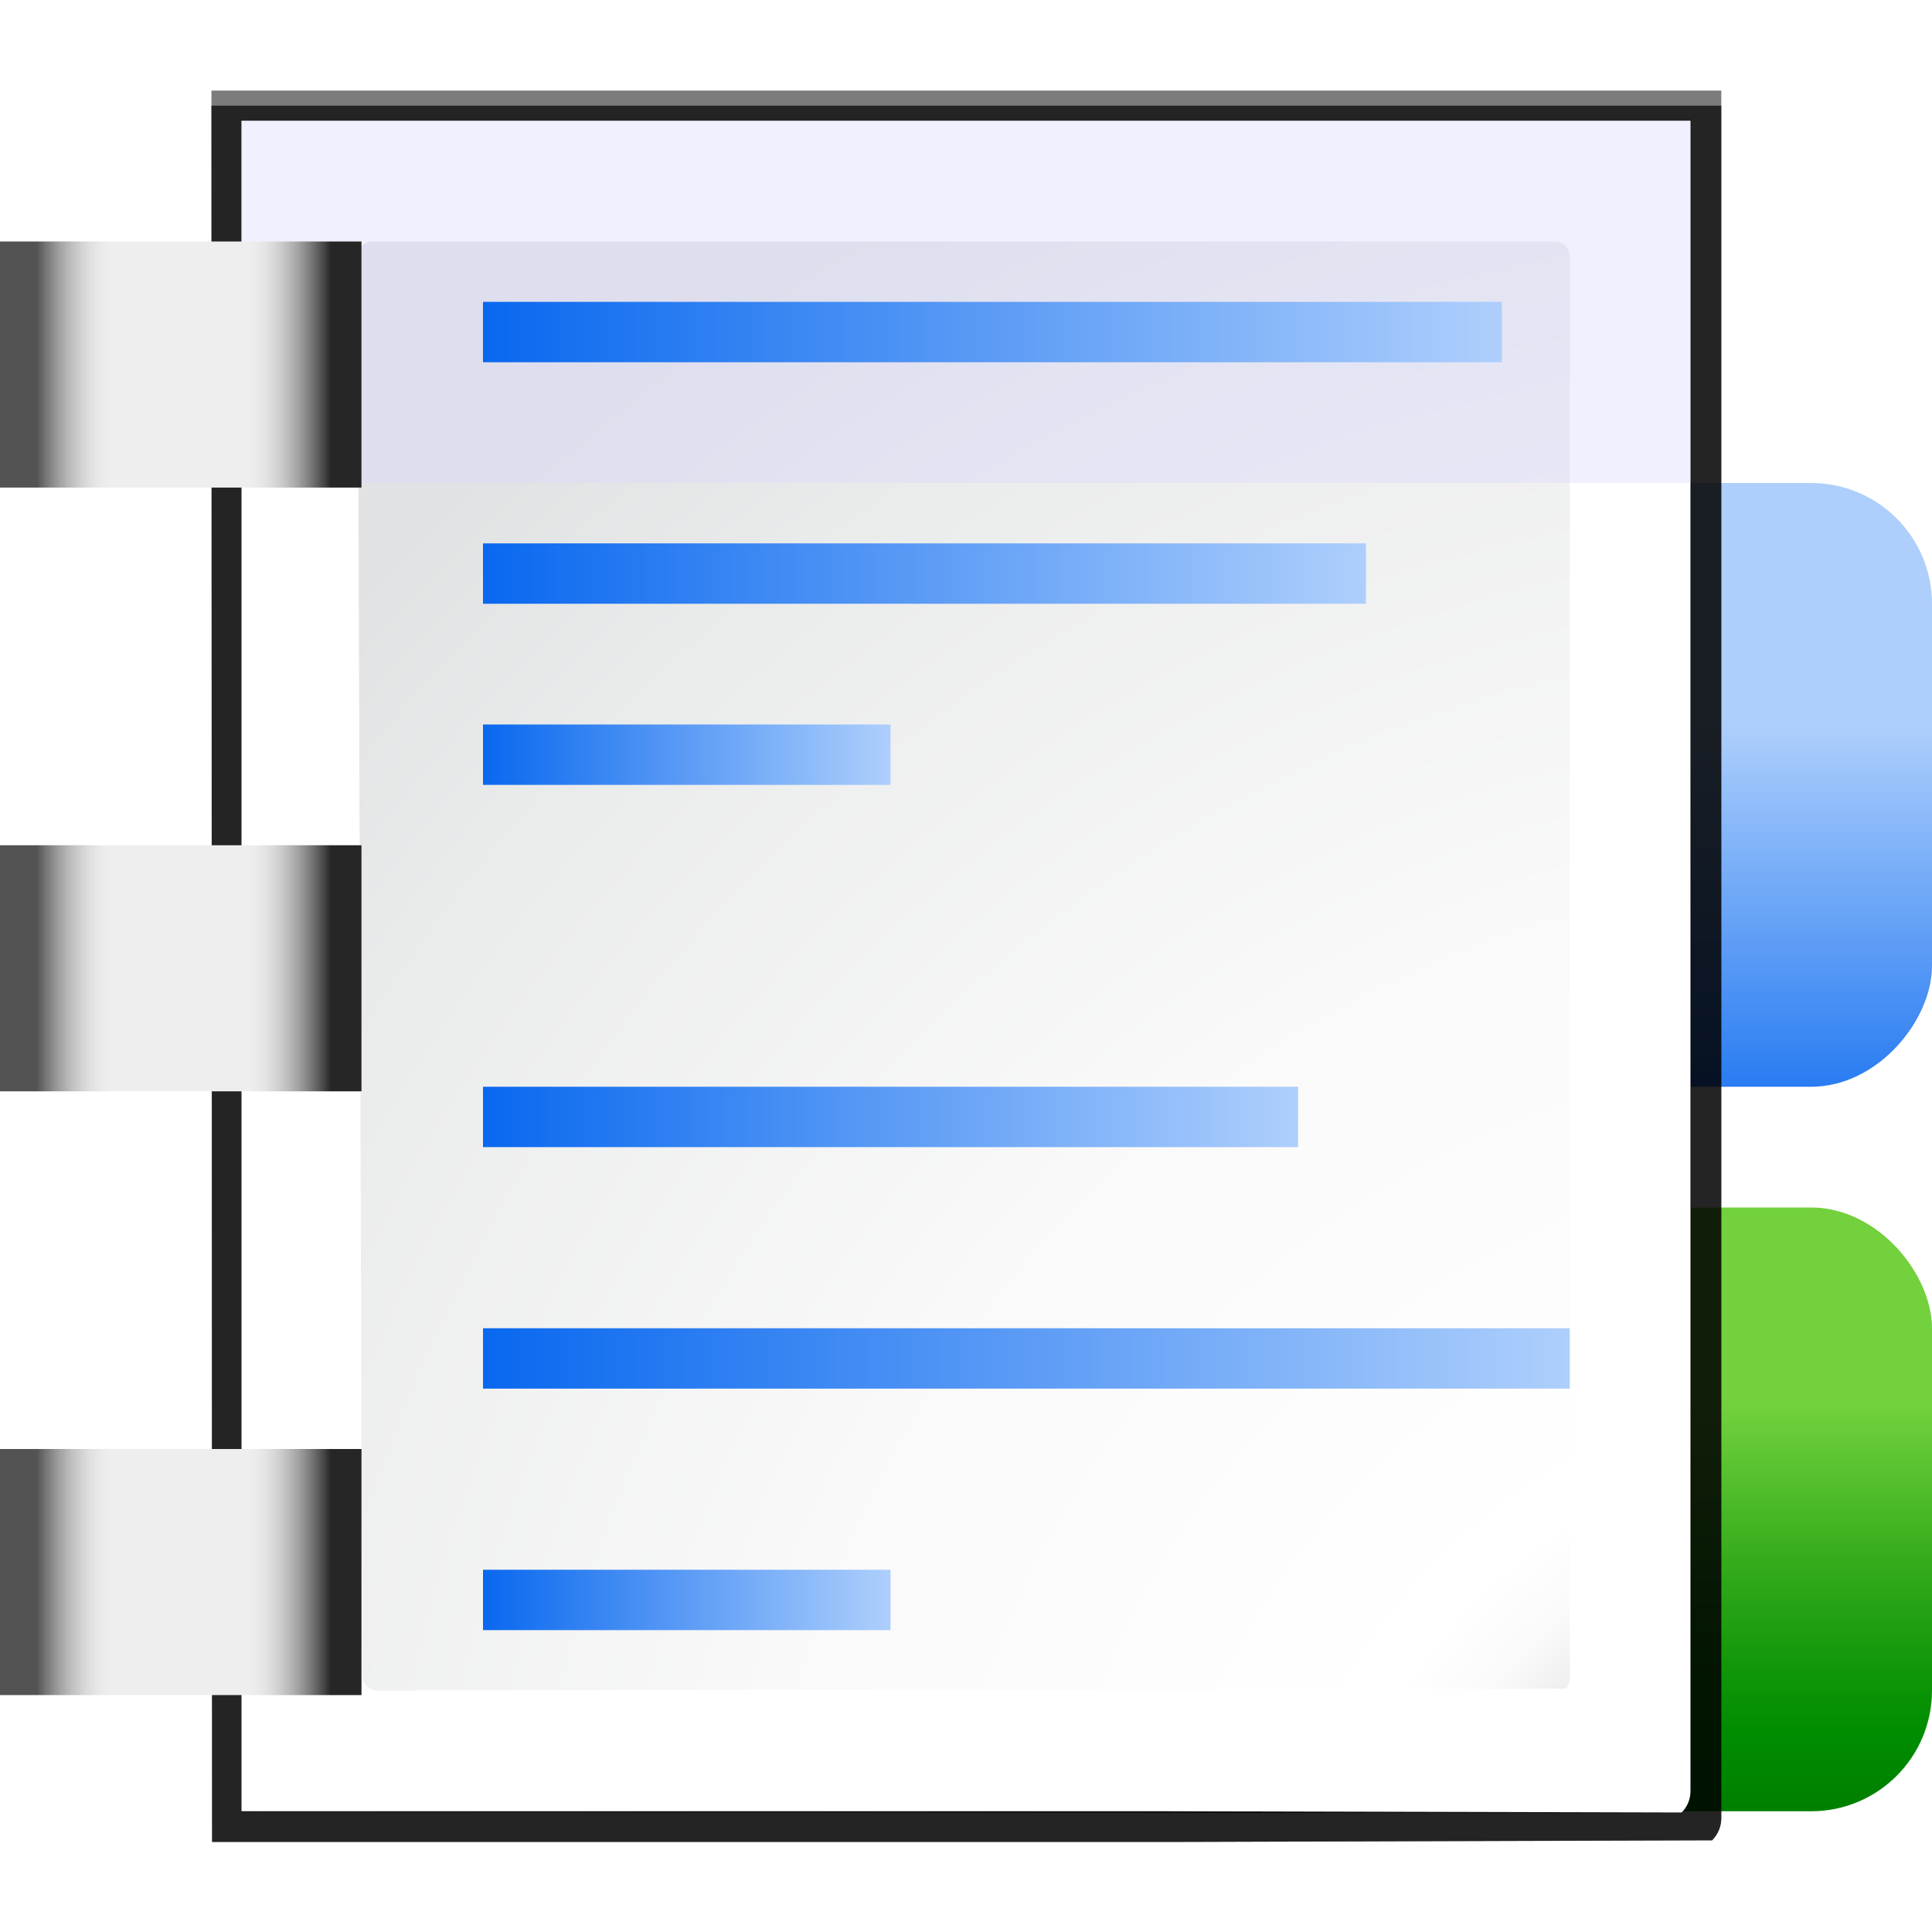 <?xml version="1.0" encoding="UTF-8" standalone="no"?>
<!-- Generator: Adobe Illustrator 12.0.0, SVG Export Plug-In . SVG Version: 6.00 Build 51448)  -->

<svg
   xmlns:ns="http://ns.adobe.com/SaveForWeb/1.0/"
   xmlns:dc="http://purl.org/dc/elements/1.1/"
   xmlns:cc="http://creativecommons.org/ns#"
   xmlns:rdf="http://www.w3.org/1999/02/22-rdf-syntax-ns#"
   xmlns:svg="http://www.w3.org/2000/svg"
   xmlns="http://www.w3.org/2000/svg"
   xmlns:xlink="http://www.w3.org/1999/xlink"
   xmlns:sodipodi="http://sodipodi.sourceforge.net/DTD/sodipodi-0.dtd"
   xmlns:inkscape="http://www.inkscape.org/namespaces/inkscape"
   version="1.1"
   id="Layer_1"
   width="128"
   height="128"
   viewBox="0 0 128 128"
   overflow="visible"
   enable-background="new 0 0 128 128"
   xml:space="preserve"
   sodipodi:version="0.32"
   inkscape:version="0.46+devel"
   sodipodi:docname="documentation.svgz"
   inkscape:output_extension="org.inkscape.output.svgz.inkscape"
   inkscape:export-filename="/home/pinheiro/pics/oxygen-icons/scalable/actions/small/16x16/documentation.png"
   inkscape:export-xdpi="45"
   inkscape:export-ydpi="45"><defs
   id="defs105"><radialGradient
     gradientUnits="userSpaceOnUse"
     r="139.559"
     cy="112.305"
     cx="102"
     id="radialGradient3812">
	<stop
   id="stop3814"
   style="stop-color:#e3e4e4;stop-opacity:1"
   offset="0" />
	
	<stop
   id="stop3816"
   style="stop-color:#ececed;stop-opacity:1"
   offset="0.114" />
	
	
	<stop
   id="stop3818"
   style="stop-color:#ECECEC"
   offset="0.203" />
	<stop
   id="stop3820"
   style="stop-color:#FAFAFA"
   offset="0.236" />
	<stop
   id="stop3822"
   style="stop-color:#FFFFFF"
   offset="0.272" />
	<stop
   id="stop3824"
   style="stop-color:#FAFAFA"
   offset="0.531" />
	<stop
   id="stop3826"
   style="stop-color:#EBECEC"
   offset="0.845" />
	<stop
   id="stop3828"
   style="stop-color:#E1E2E3"
   offset="1" />
</radialGradient><filter
     inkscape:collect="always"
     id="filter3241"><feGaussianBlur
       inkscape:collect="always"
       stdDeviation="1.039"
       id="feGaussianBlur3243" /></filter><linearGradient
     id="linearGradient2399"><stop
       style="stop-color:#0968ef;stop-opacity:1;"
       offset="0"
       id="stop2401" /><stop
       style="stop-color:#aecffc;stop-opacity:1;"
       offset="1"
       id="stop2403" /></linearGradient><filter
     inkscape:collect="always"
     id="filter3772"><feGaussianBlur
       inkscape:collect="always"
       stdDeviation="0.501"
       id="feGaussianBlur3774" /></filter><radialGradient
     inkscape:collect="always"
     xlink:href="#XMLID_7_"
     id="radialGradient3810"
     gradientUnits="userSpaceOnUse"
     gradientTransform="translate(2.4e-6,0)"
     cx="153.328"
     cy="156.188"
     r="139.559"
     fx="153.328"
     fy="156.188" /><radialGradient
     inkscape:collect="always"
     xlink:href="#radialGradient3812"
     id="radialGradient3830"
     gradientUnits="userSpaceOnUse"
     gradientTransform="matrix(0.979,0,0,0.982,1.362,1.164)"
     cx="125.304"
     cy="133.259"
     r="139.559"
     fx="125.304"
     fy="133.259" /><radialGradient
     id="XMLID_4_"
     cx="48"
     cy="-0.215"
     r="55.148"
     gradientTransform="matrix(0.979,0,0,0.973,133,20.876)"
     gradientUnits="userSpaceOnUse"><stop
       offset="0"
       style="stop-color:#72D13D"
       id="stop3082" /><stop
       offset="0.355"
       style="stop-color:#35AC1C"
       id="stop3084" /><stop
       offset="0.619"
       style="stop-color:#0F9508"
       id="stop3086" /><stop
       offset="0.757"
       style="stop-color:#008C00"
       id="stop3088" /><stop
       offset="1"
       style="stop-color:#007A00"
       id="stop3090" /></radialGradient><linearGradient
     id="linearGradient10831"><stop
       style="stop-color:#262626;stop-opacity:1;"
       offset="0"
       id="stop10833" /><stop
       style="stop-color:#ffffff;stop-opacity:0"
       offset="1"
       id="stop10835" /></linearGradient><linearGradient
     inkscape:collect="always"
     id="linearGradient10837"><stop
       style="stop-color:#000000;stop-opacity:1;"
       offset="0"
       id="stop10839" /><stop
       style="stop-color:#ffffff;stop-opacity:0"
       offset="1"
       id="stop10841" /></linearGradient><linearGradient
     inkscape:collect="always"
     xlink:href="#linearGradient10831"
     id="linearGradient4483"
     gradientUnits="userSpaceOnUse"
     gradientTransform="matrix(0.678,0,0,0.329,-166.723,-23.93)"
     x1="92.238"
     y1="6.079"
     x2="92.238"
     y2="24.068" /><linearGradient
     inkscape:collect="always"
     xlink:href="#linearGradient10837"
     id="linearGradient4486"
     gradientUnits="userSpaceOnUse"
     gradientTransform="matrix(0.678,0,0,0.329,-166.723,-0.158)"
     x1="92.238"
     y1="7.92"
     x2="92.238"
     y2="24.068" /><linearGradient
     inkscape:collect="always"
     xlink:href="#linearGradient10837"
     id="linearGradient4705"
     gradientUnits="userSpaceOnUse"
     gradientTransform="matrix(0.678,0,0,0.329,-126.723,-0.158)"
     x1="92.238"
     y1="7.92"
     x2="92.238"
     y2="24.068" /><linearGradient
     inkscape:collect="always"
     xlink:href="#linearGradient10831"
     id="linearGradient4707"
     gradientUnits="userSpaceOnUse"
     gradientTransform="matrix(0.678,0,0,0.329,-126.723,-23.93)"
     x1="92.238"
     y1="6.079"
     x2="92.238"
     y2="24.068" /><linearGradient
     inkscape:collect="always"
     xlink:href="#linearGradient10837"
     id="linearGradient4715"
     gradientUnits="userSpaceOnUse"
     gradientTransform="matrix(0.678,0,0,0.329,-86.723,-0.158)"
     x1="92.238"
     y1="7.92"
     x2="92.238"
     y2="24.068" /><linearGradient
     inkscape:collect="always"
     xlink:href="#linearGradient10831"
     id="linearGradient4717"
     gradientUnits="userSpaceOnUse"
     gradientTransform="matrix(0.678,0,0,0.329,-86.723,-23.93)"
     x1="92.238"
     y1="6.079"
     x2="92.238"
     y2="24.068" /><linearGradient
     inkscape:collect="always"
     xlink:href="#XMLID_4_"
     id="linearGradient3871"
     x1="128"
     y1="74.251"
     x2="128"
     y2="104"
     gradientUnits="userSpaceOnUse" /><linearGradient
     inkscape:collect="always"
     xlink:href="#linearGradient2399"
     id="linearGradient3875"
     gradientUnits="userSpaceOnUse"
     x1="128"
     y1="74.251"
     x2="128"
     y2="104"
     gradientTransform="translate(0,-152)" /><linearGradient
     inkscape:collect="always"
     xlink:href="#linearGradient2399"
     id="linearGradient3883"
     x1="40"
     y1="106"
     x2="64"
     y2="106"
     gradientUnits="userSpaceOnUse"
     gradientTransform="matrix(1.125,0,0,1,-13,0)" /><linearGradient
     inkscape:collect="always"
     xlink:href="#linearGradient2399"
     id="linearGradient3885"
     x1="40"
     y1="74"
     x2="88"
     y2="74"
     gradientUnits="userSpaceOnUse"
     gradientTransform="matrix(1.125,0,0,1,-13,0)" /><linearGradient
     inkscape:collect="always"
     xlink:href="#linearGradient2399"
     id="linearGradient3887"
     x1="40"
     y1="90"
     x2="104"
     y2="90"
     gradientUnits="userSpaceOnUse"
     gradientTransform="matrix(1.125,0,0,1,-13,0)" /><linearGradient
     inkscape:collect="always"
     xlink:href="#linearGradient2399"
     id="linearGradient3889"
     x1="40"
     y1="50"
     x2="64"
     y2="50"
     gradientUnits="userSpaceOnUse"
     gradientTransform="matrix(1.125,0,0,1,-13,0)" /><linearGradient
     inkscape:collect="always"
     xlink:href="#linearGradient2399"
     id="linearGradient3891"
     x1="40"
     y1="22"
     x2="100"
     y2="22"
     gradientUnits="userSpaceOnUse"
     gradientTransform="matrix(1.125,0,0,1,-13,0)" /><linearGradient
     inkscape:collect="always"
     xlink:href="#linearGradient2399"
     id="linearGradient3893"
     x1="40"
     y1="38"
     x2="92"
     y2="38"
     gradientUnits="userSpaceOnUse"
     gradientTransform="matrix(1.125,0,0,1,-13,0)" /></defs><sodipodi:namedview
   inkscape:window-height="851"
   inkscape:window-width="1129"
   inkscape:pageshadow="2"
   inkscape:pageopacity="0.0"
   guidetolerance="10.0"
   gridtolerance="10.0"
   objecttolerance="10.0"
   borderopacity="1.0"
   bordercolor="#666666"
   pagecolor="#ffffff"
   id="base"
   inkscape:zoom="2.5522135"
   inkscape:cx="94.585552"
   inkscape:cy="40.732051"
   inkscape:window-x="297"
   inkscape:window-y="84"
   inkscape:current-layer="Layer_1"
   showgrid="true"
   showguides="true"
   inkscape:guide-bbox="true"
   inkscape:snap-nodes="true"><inkscape:grid
     id="GridFromPre046Settings"
     type="xygrid"
     originx="0px"
     originy="0px"
     spacingx="4px"
     spacingy="4px"
     color="#0000ff"
     empcolor="#0000ff"
     opacity="0.2"
     empopacity="0.4"
     empspacing="2"
     enabled="true"
     visible="true" /></sodipodi:namedview>

<radialGradient
   id="XMLID_7_"
   cx="102"
   cy="112.305"
   r="139.559"
   gradientUnits="userSpaceOnUse">
	<stop
   offset="0"
   style="stop-color:#00537D"
   id="stop16" />
	<stop
   offset="0.015"
   style="stop-color:#186389"
   id="stop18" />
	<stop
   offset="0.056"
   style="stop-color:#558CA8"
   id="stop20" />
	<stop
   offset="0.096"
   style="stop-color:#89AFC3"
   id="stop22" />
	<stop
   offset="0.136"
   style="stop-color:#B3CCD8"
   id="stop24" />
	<stop
   offset="0.174"
   style="stop-color:#D4E2E9"
   id="stop26" />
	<stop
   offset="0.21"
   style="stop-color:#ECF2F5"
   id="stop28" />
	<stop
   offset="0.243"
   style="stop-color:#FAFCFD"
   id="stop30" />
	<stop
   offset="0.272"
   style="stop-color:#FFFFFF"
   id="stop32" />
</radialGradient>

<radialGradient
   id="XMLID_8_"
   cx="102"
   cy="112.305"
   r="139.559"
   gradientUnits="userSpaceOnUse">
	<stop
   offset="0"
   style="stop-color:#535557"
   id="stop37" />
	
	<stop
   offset="0.114"
   style="stop-color:#898A8C"
   id="stop41" />
	
	
	<stop
   offset="0.203"
   style="stop-color:#ECECEC"
   id="stop47" />
	<stop
   offset="0.236"
   style="stop-color:#FAFAFA"
   id="stop49" />
	<stop
   offset="0.272"
   style="stop-color:#FFFFFF"
   id="stop51" />
	<stop
   offset="0.531"
   style="stop-color:#FAFAFA"
   id="stop53" />
	<stop
   offset="0.845"
   style="stop-color:#EBECEC"
   id="stop55" />
	<stop
   offset="1"
   style="stop-color:#E1E2E3"
   id="stop57" />
</radialGradient>

<linearGradient
   id="XMLID_9_"
   gradientUnits="userSpaceOnUse"
   x1="94.344"
   y1="102.345"
   x2="86.536"
   y2="94.537">
	<stop
   offset="0"
   style="stop-color:#FFFFFF"
   id="stop62" />
	<stop
   offset="1"
   style="stop-color:#555753"
   id="stop64" />
</linearGradient>

<linearGradient
   id="XMLID_10_"
   gradientUnits="userSpaceOnUse"
   x1="95"
   y1="103"
   x2="86.587"
   y2="94.587">
	<stop
   offset="0"
   style="stop-color:#FFFFFF"
   id="stop69" />
	<stop
   offset="1"
   style="stop-color:#555753"
   id="stop71" />
</linearGradient>

<linearGradient
   id="XMLID_11_"
   gradientUnits="userSpaceOnUse"
   x1="95"
   y1="103"
   x2="87.293"
   y2="95.293">
	<stop
   offset="0"
   style="stop-color:#FFFFFF"
   id="stop76" />
	<stop
   offset="1"
   style="stop-color:#393B38"
   id="stop78" />
</linearGradient>

<linearGradient
   id="XMLID_12_"
   gradientUnits="userSpaceOnUse"
   x1="96"
   y1="104"
   x2="88"
   y2="96">
	<stop
   offset="0"
   style="stop-color:#888A85"
   id="stop83" />
	<stop
   offset="0.007"
   style="stop-color:#8C8E89"
   id="stop85" />
	<stop
   offset="0.067"
   style="stop-color:#ABACA9"
   id="stop87" />
	<stop
   offset="0.135"
   style="stop-color:#C5C6C4"
   id="stop89" />
	<stop
   offset="0.211"
   style="stop-color:#DBDBDA"
   id="stop91" />
	<stop
   offset="0.301"
   style="stop-color:#EBEBEB"
   id="stop93" />
	<stop
   offset="0.412"
   style="stop-color:#F7F7F6"
   id="stop95" />
	<stop
   offset="0.568"
   style="stop-color:#FDFDFD"
   id="stop97" />
	<stop
   offset="1"
   style="stop-color:#FFFFFF"
   id="stop99" />
</linearGradient>
<rect
   ry="8"
   rx="8"
   y="-72"
   x="96"
   height="40"
   width="32"
   id="rect3873"
   style="fill:url(#linearGradient3875);fill-opacity:1;stroke:none"
   transform="scale(1,-1)" /><rect
   style="fill:url(#linearGradient3871);fill-opacity:1;stroke:none"
   id="rect3061"
   width="32"
   height="40"
   x="96"
   y="80"
   rx="8"
   ry="8" /><path
   sodipodi:nodetypes="ccccccc"
   transform="matrix(1.042,0,0,1.036,-9.958,-3.322)"
   style="opacity:0.715;fill:#000000;fill-opacity:1;filter:url(#filter3241)"
   d="m 23,9 0.041,112 61.131,0 34.242,-0.104 c 0.375,-0.375 0.586,-0.884 0.586,-1.414 L 119,9 23,9 z"
   id="path4081" /><path
   sodipodi:nodetypes="cccccc"
   transform="matrix(1.042,0,0,1.036,-9.958,-3.322)"
   style="opacity:0.896;fill:#000000;fill-opacity:1;filter:url(#filter3772)"
   d="m 24.92,10.931 0,108.138 91.574,0.089 c 0.375,-0.375 0.586,-0.884 0.586,-1.414 l 0,-106.813 -92.16,0 z"
   id="path3726" /><path
   id="path6594"
   d="M 23,9.966 23.041,121 84.172,121 l 34.242,-0.104 c 0.375,-0.375 0.586,-0.884 0.586,-1.414 l 0,-109.517 -96,0 z"
   style="opacity:0.836;fill:#000000;fill-opacity:1;filter:url(#filter3241)"
   transform="matrix(1.042,0,0,1.036,-9.958,-3.322)"
   sodipodi:nodetypes="ccccccc" /><path
   style="fill:url(#radialGradient3810)"
   d="m 16,8 0,112 61.172,0 34.242,0.086 c 0.375,-0.375 0.586,-0.884 0.586,-1.414 L 112,8 16,8 z"
   id="path34"
   sodipodi:nodetypes="ccccccc" /><path
   style="fill:url(#radialGradient3830);fill-opacity:1"
   d="m 24.679,16 c -0.539,0 -0.979,0.441 -0.979,0.982 l 0.3,94.036 c 0,0.542 0.439,0.982 0.979,0.982 l 78.735,-0.119 C 103.896,111.698 104,111.445 104,111.187 l 0,-94.205 C 104,16.441 103.562,16 103.021,16 l -78.343,0 z"
   id="path59"
   sodipodi:nodetypes="ccccccccc" />

<rect
   style="fill:#dadaff;fill-opacity:0.387;stroke:none"
   id="rect3832"
   width="96"
   height="24"
   x="16"
   y="8" /><rect
   y="36"
   x="32"
   height="4"
   width="58.5"
   id="rect3850"
   style="fill:url(#linearGradient3893);fill-opacity:1;stroke:none" /><rect
   style="fill:url(#linearGradient3891);fill-opacity:1;stroke:none"
   id="rect3864"
   width="67.5"
   height="4"
   x="32"
   y="20" /><rect
   style="fill:url(#linearGradient3889);fill-opacity:1;stroke:none"
   id="rect3866"
   width="27"
   height="4"
   x="32"
   y="48" /><rect
   style="fill:#eeeeee;fill-opacity:1;stroke:none"
   id="rect10809"
   width="16.303"
   height="24.126"
   x="-112.303"
   y="-0.177"
   transform="matrix(0,-1,1,0,0,0)" /><rect
   y="-0.177"
   x="-112.303"
   height="7.949"
   width="16.303"
   id="rect10811"
   style="opacity:0.65;fill:url(#linearGradient4486);fill-opacity:1;stroke:none"
   transform="matrix(0,-1,1,0,0,0)" /><rect
   style="fill:url(#linearGradient4483);fill-opacity:1;stroke:none"
   id="rect10827"
   width="16.303"
   height="7.949"
   x="-112.303"
   y="-23.949"
   transform="matrix(0,-1,-1,0,0,0)" /><rect
   transform="matrix(0,-1,1,0,0,0)"
   y="-0.177"
   x="-72.303"
   height="24.126"
   width="16.303"
   id="rect4699"
   style="fill:#eeeeee;fill-opacity:1;stroke:none" /><rect
   transform="matrix(0,-1,1,0,0,0)"
   style="opacity:0.65;fill:url(#linearGradient4705);fill-opacity:1;stroke:none"
   id="rect4701"
   width="16.303"
   height="7.949"
   x="-72.303"
   y="-0.177" /><rect
   transform="matrix(0,-1,-1,0,0,0)"
   y="-23.949"
   x="-72.303"
   height="7.949"
   width="16.303"
   id="rect4703"
   style="fill:url(#linearGradient4707);fill-opacity:1;stroke:none" /><rect
   style="fill:#eeeeee;fill-opacity:1;stroke:none"
   id="rect4709"
   width="16.303"
   height="24.126"
   x="-32.303"
   y="-0.177"
   transform="matrix(0,-1,1,0,0,0)" /><rect
   y="-0.177"
   x="-32.303"
   height="7.949"
   width="16.303"
   id="rect4711"
   style="opacity:0.65;fill:url(#linearGradient4715);fill-opacity:1;stroke:none"
   transform="matrix(0,-1,1,0,0,0)" /><rect
   style="fill:url(#linearGradient4717);fill-opacity:1;stroke:none"
   id="rect4713"
   width="16.303"
   height="7.949"
   x="-32.303"
   y="-23.949"
   transform="matrix(0,-1,-1,0,0,0)" /><rect
   style="fill:url(#linearGradient3887);fill-opacity:1;stroke:none"
   id="rect4756"
   width="72"
   height="4"
   x="32"
   y="88" /><rect
   y="72"
   x="32"
   height="4"
   width="54"
   id="rect4758"
   style="fill:url(#linearGradient3885);fill-opacity:1;stroke:none" /><rect
   y="104"
   x="32"
   height="4"
   width="27"
   id="rect4760"
   style="fill:url(#linearGradient3883);fill-opacity:1;stroke:none" /></svg>